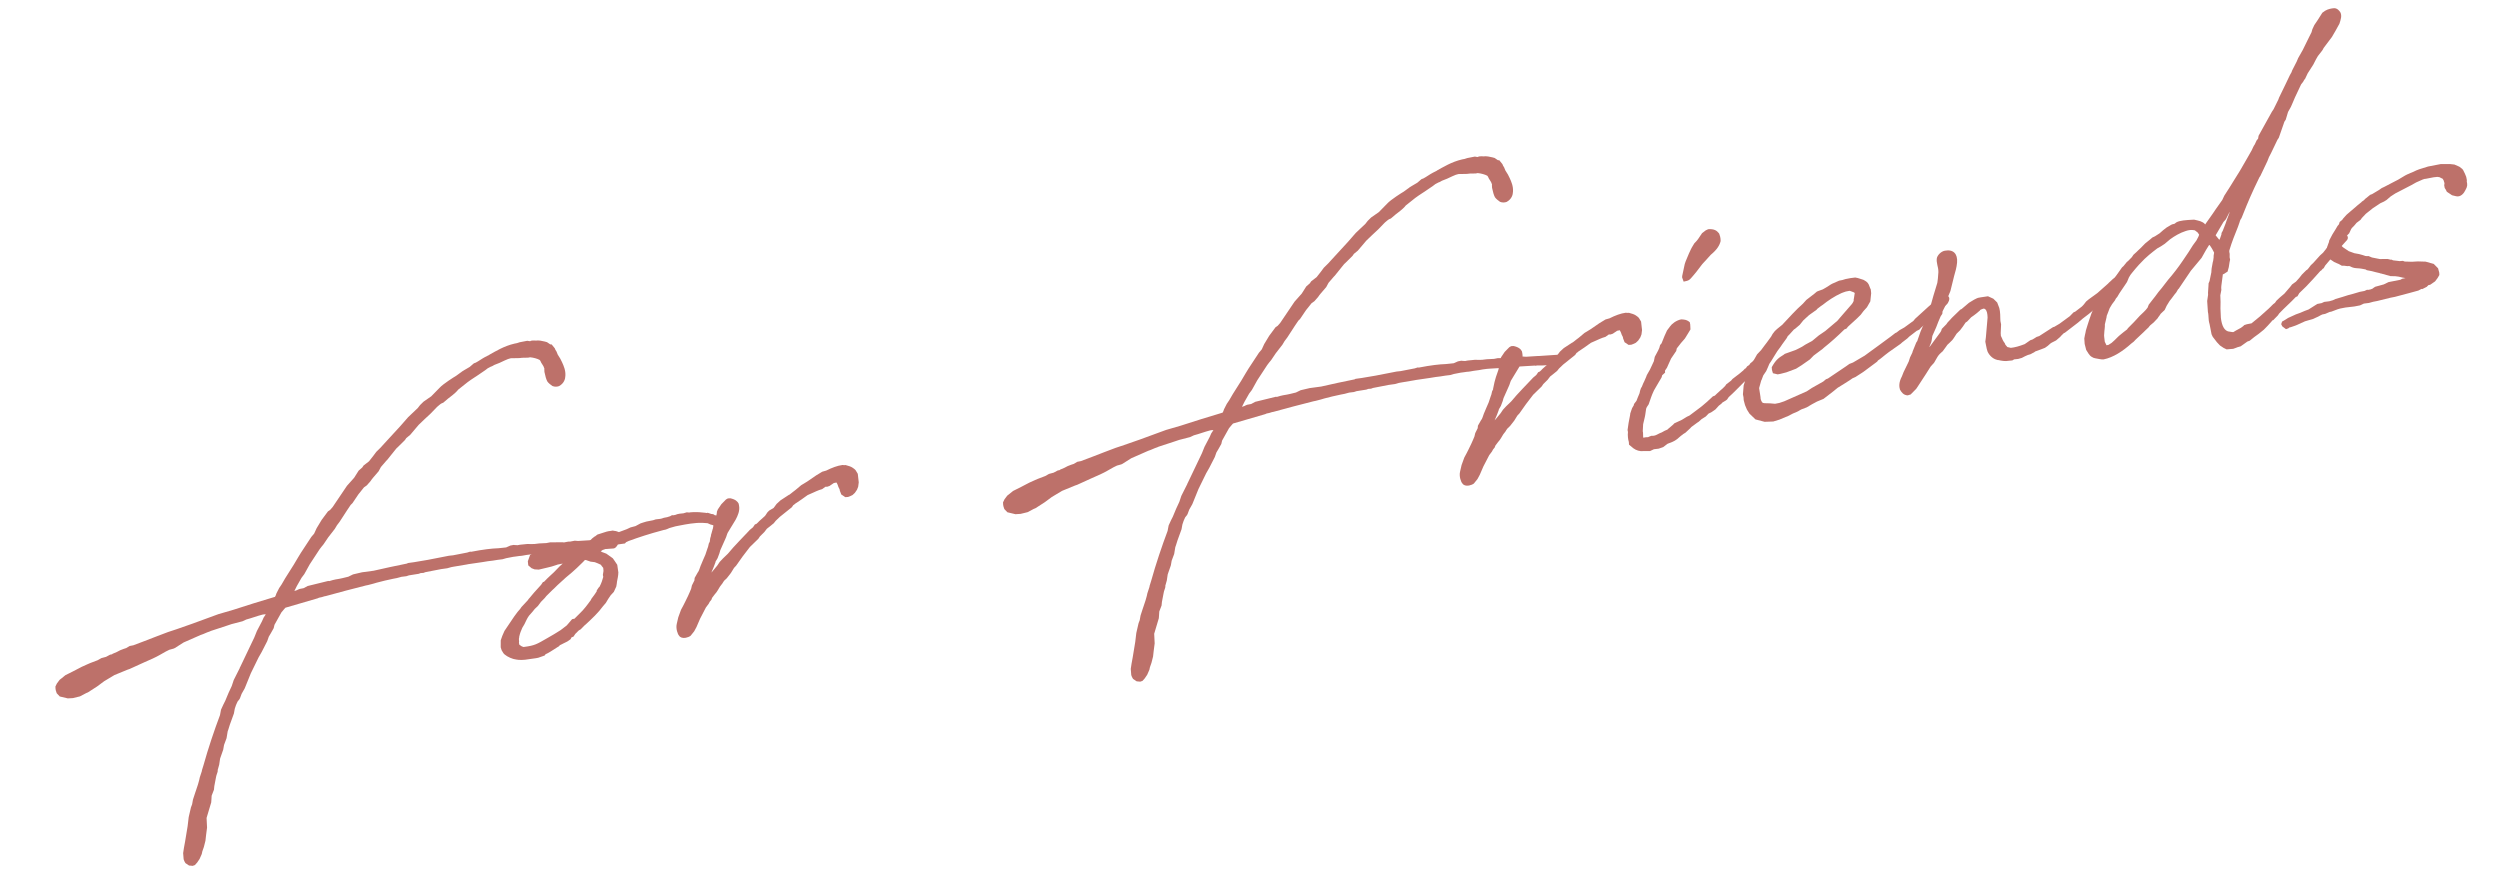 <svg width="152" height="54" viewBox="0 0 152 54" fill="none" xmlns="http://www.w3.org/2000/svg">
<path d="M149.946 10.753L149.986 10.957C149.974 11.001 149.982 11.042 149.985 11.063C150.013 11.205 150.037 11.328 149.893 11.567C149.819 11.73 149.618 12.002 149.329 11.931L149.085 11.872L148.768 11.659L148.7 11.524L148.639 11.43L148.608 11.267L148.625 11.137L148.569 10.957L148.508 10.863L148.439 10.834L148.321 10.773L148.191 10.755C148.109 10.771 148.044 10.763 147.963 10.779L147.494 10.87C147.388 10.869 147.31 10.906 146.902 11.091L146.616 11.252L145.636 11.76L145.354 11.942L145.1 12.16L144.949 12.253L144.716 12.362L144.36 12.6L144.266 12.661L143.845 12.997L143.599 13.256L143.533 13.354L143.276 13.552L143.173 13.677L143.103 13.754L142.997 13.86L142.948 13.933L142.828 14.189L142.668 14.347L142.603 14.444L142.406 14.63C142.361 14.724 142.32 14.838 142.331 14.899L142.388 14.973L142.465 15.042L142.806 15.272L142.92 15.313L143.148 15.396C143.233 15.401 143.347 15.442 143.432 15.447L143.656 15.509L143.815 15.563C143.859 15.575 143.965 15.576 144.006 15.568L144.213 15.655L144.698 15.751C144.759 15.739 144.869 15.76 144.93 15.748L145.162 15.745L145.361 15.791L145.402 15.783L145.495 15.828L145.907 15.876C145.968 15.864 146.033 15.872 146.094 15.86L146.208 15.902C146.355 15.894 146.53 15.924 146.697 15.912C146.778 15.896 146.929 15.909 147.01 15.894L147.479 15.908L147.971 16.046L148.234 16.312L148.306 16.573L148.313 16.719L148.202 16.91L148.051 17.109L147.752 17.315L147.65 17.335L147.544 17.44L147.274 17.577L147.229 17.565L147.037 17.666L146.515 17.809L145.61 18.049L145.345 18.101L144.537 18.3L144.292 18.347L144.031 18.419L143.722 18.458L143.489 18.567L143.142 18.634L142.604 18.697L142.278 18.76L142.078 18.82L142.099 18.816L141.743 18.949L141.641 18.968L141.368 19.085L141.205 19.117C141.086 19.161 140.976 19.246 140.858 19.29L140.605 19.403L140.364 19.471L140.144 19.535L139.658 19.756L139.56 19.796L139.282 19.892L139.201 19.908L139.127 19.965L138.988 20.013L138.765 19.845L138.697 19.71L138.75 19.552L138.922 19.455L139.11 19.334L139.596 19.112L139.853 19.02L140.127 18.903L140.363 18.815L140.891 18.48L141.156 18.428L141.311 18.356L141.621 18.317L141.841 18.253L141.996 18.18L142.416 18.056L142.755 17.948L143.057 17.868L143.477 17.744L143.762 17.689L143.918 17.616L143.983 17.625L144.125 17.597C144.187 17.585 144.183 17.565 144.244 17.553C144.26 17.528 144.375 17.464 144.411 17.436L144.934 17.292L145.224 17.151L145.937 17.012L146.052 16.948L146.255 16.908L146.08 16.878L145.836 16.82L145.641 16.795C145.58 16.806 145.49 16.782 145.45 16.79L145.344 16.789L144.762 16.627C144.721 16.635 144.693 16.598 144.673 16.602L144.473 16.556L144.14 16.473L143.92 16.431C143.855 16.422 143.867 16.378 143.782 16.373C143.651 16.356 143.603 16.323 143.261 16.305C143.11 16.292 143.021 16.267 142.878 16.189L142.834 16.177C142.793 16.184 142.728 16.176 142.707 16.18L142.512 16.154C142.471 16.162 142.406 16.154 142.386 16.158L142.219 16.063L142.126 16.018L142.15 16.034L141.919 15.931L141.602 15.718L141.493 15.485L141.47 15.363L141.458 15.196C141.459 15.09 141.5 14.976 141.57 14.793L141.599 14.724C141.595 14.704 141.624 14.634 141.62 14.614L141.805 14.261L141.999 13.948L142.126 13.733L142.196 13.656C142.212 13.632 142.253 13.518 142.249 13.497L142.413 13.36L142.462 13.287L142.671 13.056L142.925 12.837L143.216 12.59L143.306 12.509L143.58 12.287L143.596 12.262L143.727 12.173L143.797 12.096L144.108 11.845L144.226 11.801L144.643 11.551L144.81 11.434L144.966 11.361L145.484 11.091L145.811 10.922L146.228 10.672L146.363 10.603L146.461 10.563C146.461 10.563 146.481 10.559 146.538 10.527L146.734 10.446C146.849 10.382 146.967 10.338 147.085 10.293L147.624 10.125L148.399 9.975L148.822 9.977L148.949 9.973L149.23 10.004L149.53 10.136L149.705 10.271L149.761 10.345L149.866 10.557L149.946 10.753Z" fill="#BD716A"/>
<path d="M138.083 19.576L137.874 19.807L137.645 20.042L137.334 20.293L137.056 20.495L136.781 20.717L136.643 20.765L136.234 21.056L136.013 21.12C135.993 21.124 135.977 21.149 135.916 21.16L135.777 21.209L135.589 21.224L135.381 21.243L135.195 21.153L134.975 21.005L134.789 20.808L134.534 20.477L134.462 20.322L134.343 19.71C134.287 19.531 134.287 19.425 134.276 19.258C134.268 19.217 134.277 19.152 134.261 19.07L134.241 18.968L134.196 18.3L134.251 17.93C134.247 17.909 134.255 17.844 134.247 17.803L134.279 17.311C134.271 17.27 134.287 17.245 134.283 17.225L134.341 17.087L134.45 16.558L134.454 16.473L134.467 16.322L134.539 15.927C134.539 15.927 134.567 15.858 134.563 15.838L134.589 15.642C134.581 15.601 134.594 15.557 134.59 15.536L134.619 15.361L134.518 15.169L134.486 15.112L134.365 14.924L134.316 14.891L134.123 15.204L133.856 15.679L133.478 16.133L133.204 16.462L132.465 17.557L132.428 17.586L132.317 17.777L132.214 17.902L132.03 18.15L131.911 18.3L131.734 18.588L131.614 18.844L131.365 19.083C131.319 19.176 131.213 19.282 131.184 19.351L130.938 19.61L130.738 19.776C130.701 19.805 130.635 19.902 130.635 19.902L130.439 20.088L130.332 20.194L129.849 20.647L129.726 20.777L129.579 20.89C129.076 21.348 128.475 21.739 127.904 21.85C127.781 21.874 127.513 21.799 127.383 21.782C127.318 21.774 127.249 21.745 127.176 21.696C127.127 21.663 127.062 21.654 126.84 21.274L126.748 20.911L126.725 20.577L126.767 20.358C126.776 20.292 126.817 20.179 126.822 20.093L126.925 19.756L127.058 19.349L127.099 19.235L127.153 19.076L127.297 18.731L127.405 18.52L127.561 18.236L127.557 18.215L127.692 18.041L128.378 17.104L128.603 16.848L129.018 16.26L129.108 16.179L129.313 15.927L129.386 15.871L129.616 15.636L129.714 15.49L129.894 15.328L130.001 15.222L130.144 15.089L130.427 14.801L130.738 14.55L130.864 14.441L131.02 14.368L131.302 14.187L131.519 13.996L131.739 13.826L131.797 13.794L132.005 13.669C132.062 13.637 132.103 13.629 132.185 13.613C132.205 13.609 132.225 13.605 132.315 13.524C132.524 13.399 132.943 13.381 133.257 13.362C133.298 13.354 133.363 13.363 133.404 13.355L133.603 13.401L133.782 13.451C133.851 13.479 133.989 13.537 134.046 13.611L134.074 13.648L134.14 13.55L134.538 12.986L134.719 12.718L135.117 12.154L135.237 11.898L135.577 11.367L135.771 11.054L136.19 10.38L136.617 9.641L136.901 9.142C136.963 9.024 137.017 8.865 137.086 8.788L137.206 8.532L137.292 8.431L137.321 8.256L137.807 7.379L138.136 6.786L138.234 6.64L138.523 6.055L138.564 5.941L138.881 5.287L138.972 5.1L139.227 4.564L139.322 4.397L139.363 4.283L139.639 3.743L139.726 3.536L140.009 3.036L140.388 2.265L140.541 1.96L140.591 1.781L140.71 1.525L140.907 1.233L141.199 0.774C141.436 0.58 141.599 0.548 141.783 0.512C141.966 0.477 142.117 0.49 142.295 0.751C142.399 0.964 142.317 1.191 142.238 1.44L142.003 1.866L141.781 2.248L141.277 2.917C141.264 2.962 141.199 3.059 141.182 3.083L140.928 3.408L140.817 3.599L140.648 3.928L140.307 4.46L140.142 4.809L140.106 4.837L140.027 4.979L139.908 5.13L139.534 5.922C139.48 6.08 139.327 6.385 139.286 6.499L139.113 6.807L138.972 7.279L138.89 7.401L138.836 7.559L138.551 8.377L138.469 8.498L138.077 9.315L137.954 9.551L137.855 9.803L137.434 10.688L137.369 10.786L137.068 11.415C136.709 12.183 136.441 12.87 136.284 13.26C136.268 13.285 136.198 13.362 136.165 13.516L136.069 13.789C135.871 14.293 135.71 14.663 135.544 15.224C135.548 15.244 135.536 15.289 135.54 15.309L135.564 15.432L135.562 15.643L135.59 15.786L135.557 15.941L135.51 16.246L135.436 16.514L135.19 16.668L135.15 16.676L135.09 17.132L135.056 17.392C135.044 17.437 135.051 17.584 135.059 17.624L134.996 17.954L135.01 18.353L135.004 18.756L135.029 19.323C135.092 19.861 135.261 20.082 135.465 20.148L135.64 20.177C135.705 20.186 135.75 20.198 135.79 20.19L135.942 20.098L136.248 19.932C136.322 19.876 136.416 19.815 136.449 19.766L136.608 19.714L136.893 19.659C137.188 19.432 137.605 19.076 137.945 18.756L138.211 18.493L138.321 18.408L138.404 18.286L138.6 18.1L138.727 17.991L138.891 17.853C139.026 17.678 139.239 17.468 139.354 17.297L139.595 17.123L139.821 16.868L139.956 16.694L140.222 16.43L140.279 16.398L140.349 16.321L140.501 16.122L140.644 15.989L141.062 15.527L141.242 15.365L141.701 14.789L141.951 14.55L142.087 14.375C142.218 14.181 142.414 14.1 142.556 14.178C142.678 14.26 142.884 14.453 142.631 14.671L142.561 14.748C142.442 14.899 142.262 15.061 142.163 15.207L141.372 16.143L141.278 16.31L141.221 16.342L141.134 16.443L141.077 16.476C140.782 16.808 140.487 17.14 140.204 17.428L139.901 17.72L139.795 17.825L139.684 18.016L139.586 18.056C139.271 18.393 138.89 18.721 138.575 19.057L138.492 19.179L138.21 19.466L138.169 19.474L138.083 19.576ZM128.645 18.152L128.583 18.27L128.415 18.493L128.271 18.732L128.13 19.098C128.114 19.122 128.073 19.236 128.081 19.277L127.976 19.721C127.988 19.887 127.942 20.087 127.937 20.278C127.924 20.323 127.928 20.449 127.936 20.49L127.971 20.779L128.075 20.992L128.198 20.968L128.292 20.907L128.386 20.847L128.566 20.685L128.779 20.474L128.869 20.393L129.106 20.199L129.327 20.029L129.376 19.956C129.643 19.693 129.872 19.458 130.097 19.202L130.347 18.963L130.47 18.834L130.572 18.708L130.643 18.525L130.913 18.176L131.032 18.026L131.233 17.754L131.422 17.527L131.828 17.004C132.156 16.623 132.443 16.25 132.706 15.86L133.067 15.325L133.326 14.915L133.544 14.618L133.667 14.383L133.708 14.269L133.62 14.138L133.445 14.003L133.315 13.986C133.185 13.969 133.022 14 132.883 14.049C132.544 14.157 132.221 14.346 131.943 14.549L131.616 14.824L131.391 14.973L131.162 15.102L130.905 15.301C130.594 15.551 130.262 15.806 129.631 16.585C129.578 16.637 129.479 16.784 129.434 16.877C129.388 16.971 129.351 17.105 129.302 17.178L128.858 17.835L128.731 18.05L128.645 18.152ZM135.187 13.495L134.71 14.307L134.933 14.581L134.966 14.532C134.978 14.488 135.032 14.329 135.061 14.26C135.073 14.215 135.069 14.195 135.065 14.174L135.144 14.032L135.313 13.597L135.367 13.439L135.561 12.914L135.557 12.894C135.499 13.032 135.384 13.203 135.326 13.341L135.187 13.495Z" fill="#BD716A"/>
<path d="M116.507 20.828L116.573 20.731C116.573 20.731 116.589 20.707 116.585 20.686L116.681 20.414L116.776 20.142L116.937 19.772L117.255 18.906L117.325 18.723L117.37 18.63L117.545 18.003L117.79 17.194C117.811 17.084 117.841 16.803 117.854 16.547C117.859 16.355 117.811 16.216 117.791 16.114C117.76 15.951 117.74 15.85 117.757 15.719C117.782 15.524 118.012 15.289 118.236 15.245C118.766 15.142 119.033 15.429 118.99 15.966C118.964 16.267 118.885 16.515 118.81 16.784L118.585 17.695L118.441 18.041L118.382 18.285L118.32 18.508L118.106 18.931L118.093 19.081L117.994 19.228C117.904 19.414 117.792 19.711 117.722 19.894L117.487 20.426C117.466 20.536 117.445 20.752 117.416 20.821L117.3 21.098L117.337 21.069L117.554 20.773L117.989 20.181L118.035 20.087L118.06 19.998L118.342 19.71L118.408 19.613L118.67 19.329L118.723 19.276L119.186 18.827L119.264 18.79L119.554 18.544C119.611 18.511 119.661 18.438 119.718 18.406C119.869 18.313 120.188 18.103 120.335 18.096L120.416 18.08L120.869 18.013L121.194 18.161L121.429 18.391L121.557 18.726L121.593 18.909L121.612 19.117L121.619 19.369L121.626 19.516L121.666 19.72L121.643 20.253C121.655 20.314 121.642 20.359 121.654 20.42L121.726 20.576L121.767 20.674C121.799 20.731 121.863 20.845 121.888 20.862L121.928 20.96L122.037 21.087C122.062 21.103 122.041 21.107 122.062 21.103L122.261 21.149C122.51 21.122 122.771 21.05 123.105 20.921L123.441 20.687L123.579 20.639C123.657 20.602 123.767 20.517 123.825 20.485L123.984 20.433L124.266 20.251L124.83 19.888L124.891 19.876L125.214 19.686L125.844 19.225L126.073 18.99L126.171 18.95L126.576 18.639L126.699 18.509L126.834 18.334L126.998 18.197L127.517 17.821L128.131 17.278L128.238 17.173L128.471 16.958L128.565 16.898L128.794 16.663L129.019 16.619L129.161 16.697L129.242 16.787L129.245 17.02L129.068 17.202L128.749 17.518C128.54 17.749 128.36 17.911 128.176 18.052L127.914 18.336L127.726 18.457L127.459 18.721L127.238 18.891C127.095 19.024 126.891 19.17 126.633 19.368L126.343 19.615L125.533 20.238L125.492 20.246C125.422 20.323 125.312 20.408 125.263 20.481L125.009 20.699L124.739 20.836C124.662 20.873 124.576 20.974 124.502 21.03L124.334 21.148L124.118 21.232L123.881 21.32L123.742 21.369L123.669 21.425L123.591 21.462L123.534 21.494C123.497 21.522 123.42 21.558 123.297 21.582L123.122 21.659L122.93 21.759L122.709 21.823L122.461 21.85L122.346 21.915L122.139 21.934C121.914 21.978 121.695 21.936 121.495 21.89L121.475 21.894L121.385 21.869C121.162 21.807 120.955 21.614 120.846 21.381C120.806 21.284 120.782 21.161 120.755 21.018L120.707 20.774L120.741 20.513L120.78 20.061L120.845 19.308C120.837 19.267 120.842 19.182 120.834 19.141C120.815 18.933 120.742 18.778 120.612 18.761C120.551 18.773 120.453 18.813 120.396 18.845C120.396 18.845 120.383 18.89 120.326 18.922L120.199 19.032L120.015 19.173L119.847 19.291L119.602 19.55L119.508 19.61L119.343 19.854L119.175 20.077L118.962 20.288C118.897 20.385 118.769 20.6 118.699 20.677L118.54 20.835L118.396 20.969L118.347 21.042L118.113 21.363L118.076 21.391L117.933 21.524L117.847 21.626L117.798 21.699L117.592 22.056L117.383 22.287L117.092 22.746L116.603 23.497L116.504 23.643L116.168 23.983L115.989 24.039C115.732 24.026 115.615 23.858 115.518 23.687C115.466 23.527 115.435 23.258 115.637 22.881L115.736 22.629L116.053 21.975L116.132 21.727L116.268 21.446L116.293 21.357L116.507 20.828Z" fill="#BD716A"/>
<path d="M107.206 22.827L107.095 23.123C107.074 23.128 107.074 23.128 107.078 23.148L106.954 23.595C106.981 23.738 107.017 24.027 107.04 24.15C107.032 24.215 107.06 24.358 107.145 24.468C107.197 24.521 107.303 24.522 107.621 24.523L107.922 24.55L108.187 24.498L108.485 24.398L109.849 23.794L110.168 23.584L110.854 23.197L111.018 23.059L111.136 23.015L112.24 22.271L112.444 22.126L112.661 22.042L113.306 21.662L113.363 21.63C113.699 21.395 113.973 21.173 114.234 20.995L114.975 20.449L115.232 20.251L115.31 20.215L115.494 20.073L115.78 19.912L116.336 19.508L116.439 19.382L117.266 18.629L117.63 18.325C117.753 18.195 117.773 18.192 117.847 18.135C117.916 18.058 117.973 18.026 118.112 17.977C118.235 17.954 118.398 17.922 118.487 18.053C118.571 18.163 118.472 18.415 118.345 18.525L118.198 18.638L118.092 18.743L117.715 19.091L117.486 19.326L117.449 19.355L117.068 19.683L116.925 19.816L116.798 19.926L116.712 20.027L116.598 20.091L116.557 20.099L116.078 20.468C116.042 20.496 115.972 20.573 115.972 20.573L115.788 20.714C115.751 20.743 115.62 20.832 115.551 20.909L114.843 21.406L114.622 21.576C114.475 21.689 114.332 21.823 114.181 21.916L114.131 21.988L113.281 22.619L112.811 22.922L112.635 22.999L112.467 23.116C112.243 23.265 111.977 23.423 111.732 23.576C111.638 23.637 111.552 23.738 111.458 23.799L110.869 24.252L110.477 24.413L110.17 24.578L109.848 24.768L109.513 24.896L109.398 24.961C109.325 25.017 109.186 25.066 109.01 25.142L108.684 25.311L108.565 25.355L108.194 25.512L107.814 25.628L107.289 25.646L106.732 25.5L106.367 25.148L106.213 24.903L106.097 24.629L106.017 24.328L106.006 24.16L105.97 23.977L106.014 23.439L106.105 23.147C106.122 23.016 106.171 22.943 106.188 22.813L106.341 22.403L106.547 22.045L106.83 21.546L107.076 21.286L107.277 21.015L107.429 20.816L107.663 20.495L107.696 20.447C107.708 20.402 107.761 20.349 107.774 20.305L107.909 20.13L108.053 19.996L108.327 19.774L108.364 19.745L108.433 19.669C108.802 19.279 109.183 18.846 109.617 18.465L109.826 18.234L110.304 17.866L110.468 17.728L110.566 17.688L110.823 17.596C111.13 17.431 111.256 17.321 111.391 17.253L111.82 17.064L112.024 17.024C112.085 17.012 112.142 16.98 112.203 16.968L112.509 16.909C112.591 16.893 112.717 16.889 112.799 16.873C112.929 16.89 112.998 16.919 113.043 16.932L113.291 17.011C113.433 17.089 113.551 17.15 113.623 17.306L113.707 17.522L113.744 17.599L113.767 17.828L113.745 18.044L113.715 18.324L113.51 18.682L113.301 18.913L113.133 19.136L112.92 19.347L112.363 19.857L112.26 19.983L112.142 20.027C111.716 20.448 111.319 20.8 110.898 21.136L110.808 21.217L110.272 21.617L110.043 21.852L109.54 22.204L109.2 22.418L108.609 22.639L108.266 22.727L108.082 22.762L107.794 22.692L107.734 22.492L107.722 22.325C107.973 21.874 108.141 21.756 108.443 21.571C108.464 21.567 108.496 21.518 108.517 21.514C108.717 21.454 108.97 21.341 109.17 21.281L109.382 21.177L109.574 21.076L109.762 20.955L110.183 20.725L110.584 20.393L110.976 20.126C111.161 19.985 111.41 19.746 111.594 19.604L111.721 19.495L111.893 19.292L112.602 18.477C112.619 18.453 112.685 18.355 112.697 18.311C112.71 18.266 112.71 18.266 112.702 18.225L112.723 18.115L112.769 17.81C112.745 17.794 112.724 17.798 112.72 17.777L112.537 17.707C112.493 17.695 112.468 17.678 112.448 17.682L112.224 17.726L112.085 17.774L111.967 17.818C111.538 18.007 111.109 18.302 110.834 18.525L110.704 18.614L110.483 18.784L110.45 18.832L110.041 19.123L109.967 19.18L109.644 19.476L109.423 19.751L109.132 19.998L109.075 20.03L108.796 20.338C108.763 20.387 108.723 20.395 108.69 20.444C108.677 20.489 108.628 20.562 108.612 20.586L108.361 20.931L108.246 21.101L108.062 21.349L107.852 21.686L107.692 21.95L107.577 22.12C107.544 22.169 107.523 22.279 107.49 22.327L107.387 22.559L107.206 22.827Z" fill="#BD716A"/>
<path d="M104.655 24.55L104.507 24.663L104.298 24.894L104.037 25.072L103.882 25.145L103.759 25.274L103.705 25.327C103.628 25.363 103.538 25.444 103.46 25.48L103.28 25.642L103.186 25.703L102.834 25.962L102.765 26.039L102.478 26.306L102.327 26.399C102.311 26.423 102.237 26.48 102.217 26.484L101.963 26.702L101.832 26.791L101.697 26.86L101.383 26.984L101.125 27.183L100.848 27.279L100.558 27.314L100.326 27.423L99.755 27.428C99.54 27.406 99.353 27.316 99.17 27.139L99.045 27.037L99.033 26.87C98.985 26.731 98.954 26.462 98.98 26.267L98.956 26.144L99.019 25.709L99.103 25.269C99.099 25.249 99.128 25.18 99.12 25.139L99.228 24.822L99.339 24.631C99.335 24.611 99.347 24.566 99.347 24.566L99.499 24.367L99.569 24.184C99.594 24.095 99.66 23.997 99.685 23.908L99.718 23.753L99.772 23.595L99.821 23.522C99.867 23.428 99.904 23.294 99.953 23.221L100.085 22.92L100.126 22.806L100.316 22.474L100.555 21.962L100.609 21.697L100.811 21.319L100.885 21.157L100.935 20.978L101.021 20.877L101.207 20.417L101.355 20.092L101.54 19.845C101.638 19.699 101.912 19.476 102.218 19.417C102.369 19.43 102.536 19.418 102.739 19.591L102.766 19.733L102.781 20.027L102.637 20.266L102.444 20.579L102.202 20.858L101.948 21.183L101.914 21.338L101.602 21.8L101.454 22.125L101.351 22.357L101.236 22.527C101.227 22.593 101.235 22.633 101.239 22.654L101.059 22.816C101.063 22.836 101.034 22.905 101.022 22.95L100.783 23.356L100.561 23.738L100.458 23.969L100.388 24.152L100.239 24.583L100.157 24.705C100.091 24.802 100.095 24.823 100.083 24.867L100.028 25.238L100.007 25.348L99.903 25.791L99.88 26.219L99.896 26.3L99.903 26.553L99.915 26.614L100.057 26.586L100.204 26.579L100.281 26.543L100.4 26.498L100.526 26.495L100.628 26.475C100.767 26.427 100.877 26.342 101.036 26.29L101.208 26.193L101.384 26.117C101.4 26.092 101.437 26.064 101.437 26.064L101.727 25.817L101.797 25.74L102.262 25.523L102.565 25.337L102.72 25.265L103.329 24.808L103.477 24.694L103.767 24.447L104.001 24.233L104.144 24.099L104.262 24.055L104.369 23.95L104.602 23.735L104.729 23.626L104.889 23.468L104.954 23.37L105.249 23.144L105.335 23.042L105.777 22.703L105.94 22.565L105.977 22.537L106.1 22.407L106.141 22.399L106.223 22.277L106.354 22.189L106.419 22.091L106.62 21.925L106.747 21.816L106.82 21.759L106.931 21.674C107.058 21.565 107.16 21.439 107.324 21.302L107.426 21.176L107.655 21.153L107.845 21.264L107.902 21.443L107.725 21.732L107.61 21.796L107.508 21.922L107.213 22.148L106.657 22.659L106.497 22.817L106.276 23.092L106.141 23.161L106.047 23.221C105.727 23.537 105.412 23.874 105.105 24.145L105.006 24.291L104.933 24.348L104.724 24.473L104.655 24.55ZM104.499 14.171L104.527 14.207C104.571 14.326 104.616 14.444 104.614 14.656C104.556 14.9 104.416 15.16 104.015 15.492L103.806 15.723L103.737 15.8C103.651 15.901 103.507 16.035 103.442 16.132L103.138 16.53L102.863 16.858L102.74 16.988C102.65 17.069 102.508 17.096 102.365 17.124L102.273 16.867L102.277 16.782L102.432 16.053L102.486 15.895L102.688 15.411L102.807 15.155L102.869 15.037L103.013 14.798L103.136 14.668L103.238 14.543L103.485 14.177L103.706 14.007L103.861 13.935C104.215 13.908 104.386 14.023 104.499 14.171Z" fill="#BD716A"/>
<path d="M91.019 25.212L90.874 25.557L90.944 25.48L91.235 25.127L91.383 24.908L91.575 24.701L91.878 24.41L92.206 24.029L92.591 23.615L93.136 23.044L93.206 22.967L93.406 22.801L93.521 22.631L93.619 22.59C93.672 22.538 93.746 22.481 93.779 22.432L94.139 22.108L94.287 21.889L94.393 21.784L94.659 21.627L94.844 21.379L95.077 21.165L95.584 20.833L95.604 20.829C95.604 20.829 95.772 20.712 95.825 20.659C95.899 20.603 96.03 20.514 96.337 20.243L96.696 20.025L97.256 19.641L97.465 19.515L97.616 19.423L97.857 19.355C98.204 19.181 98.538 19.053 98.848 19.014C98.913 19.022 98.978 19.031 99.04 19.019C99.219 19.069 99.353 19.106 99.45 19.172C99.499 19.205 99.621 19.287 99.653 19.344L99.778 19.552L99.836 20.07L99.802 20.331L99.732 20.514L99.601 20.708L99.457 20.842L99.302 20.915L99.184 20.959L99.017 20.97L98.773 20.806L98.729 20.687L98.689 20.589L98.669 20.487L98.601 20.353L98.552 20.214L98.484 20.079L98.321 20.111L98.059 20.289L97.921 20.337L97.815 20.336L97.61 20.482L97.431 20.538C97.194 20.626 96.945 20.759 96.728 20.843C96.487 21.017 96.209 21.22 95.964 21.373C95.947 21.397 95.874 21.454 95.853 21.458L95.771 21.58L95.039 22.166L94.789 22.405L94.67 22.555L94.323 22.834L94.249 22.891L94.097 23.09L93.831 23.353L93.732 23.499L93.216 24.002L92.778 24.574L92.379 25.138L92.257 25.267L92.063 25.58L91.809 25.904L91.666 26.038C91.633 26.087 91.563 26.164 91.551 26.209L91.399 26.407L91.255 26.647L91.173 26.768L91.087 26.87L90.919 27.093L90.877 27.207L90.775 27.333L90.713 27.45L90.545 27.674L90.191 28.356L89.972 28.864L89.832 29.124L89.611 29.399C89.537 29.456 89.419 29.5 89.317 29.52C89.133 29.556 88.975 29.502 88.91 29.388C88.833 29.318 88.701 28.963 88.772 28.674L88.864 28.275L89.029 27.82L89.169 27.56L89.276 27.349L89.457 26.975L89.56 26.744L89.647 26.536L89.693 26.337L89.845 26.032L89.858 25.882L90.047 25.549L90.097 25.476C90.158 25.358 90.204 25.158 90.266 25.041L90.353 24.833L90.513 24.464L90.633 24.102L90.675 23.988L90.721 23.788L90.782 23.671L90.778 23.65L90.866 23.231L90.954 22.918L91.103 22.487L91.207 21.938L91.212 21.852L91.27 21.714L91.483 21.398L91.766 21.11L91.88 21.045L92.027 21.038C92.336 21.105 92.466 21.228 92.534 21.363L92.558 21.485C92.617 21.791 92.486 22.091 92.346 22.351L92.009 22.904L91.865 23.143L91.836 23.212L91.782 23.371C91.798 23.346 91.695 23.578 91.621 23.741L91.415 24.204L91.365 24.383L91.254 24.679L91.126 24.895L91.13 24.915L91.019 25.212Z" fill="#BD716A"/>
<path d="M66.412 27.773L67.18 27.476C67.69 27.271 68.008 27.167 68.347 27.058L69.298 26.726L70.897 26.14L71.779 25.884C72.595 25.619 73.472 25.343 74.312 25.095L74.333 25.091C74.366 25.042 74.395 24.973 74.42 24.884L74.588 24.555L74.736 24.335L74.958 23.954L75.476 23.134L75.731 22.703L75.907 22.415L76.544 21.445L76.716 21.242L76.865 20.917L77.169 20.414L77.554 19.895L77.685 19.806L77.841 19.627L78.712 18.337L79.146 17.85L79.421 17.416L79.638 17.226L79.72 17.104L80.052 16.849L80.306 16.525L80.49 16.277L80.597 16.172L80.757 16.014L80.896 15.86L81.961 14.701L82.428 14.165L83.018 13.607L83.153 13.432L83.366 13.222L83.832 12.898L84.344 12.376C84.553 12.144 85.232 11.716 85.346 11.652L85.624 11.45C85.624 11.45 85.682 11.417 85.698 11.393L85.849 11.3L86.172 11.11L86.426 10.892L86.544 10.848C86.736 10.747 86.92 10.605 87.112 10.505L87.382 10.367L87.361 10.371C87.725 10.174 88.252 9.839 88.901 9.691L89.043 9.664C89.105 9.652 89.162 9.62 89.203 9.612L89.671 9.52C89.936 9.575 89.863 9.526 89.883 9.522C89.924 9.514 90.026 9.494 90.091 9.502C90.136 9.515 90.282 9.507 90.323 9.5L90.474 9.513L90.738 9.567L90.873 9.604L91.067 9.736C91.112 9.748 91.132 9.744 91.153 9.74L91.347 9.978L91.387 10.075L91.448 10.17L91.528 10.366L91.682 10.611L91.787 10.823C91.895 11.056 92.012 11.329 91.99 11.651C91.985 11.842 91.91 12.111 91.603 12.276C91.485 12.32 91.338 12.328 91.2 12.27C91.103 12.204 90.953 12.085 90.892 11.991C90.828 11.877 90.764 11.657 90.716 11.412C90.712 11.392 90.717 11.306 90.709 11.265C90.721 11.221 90.713 11.18 90.685 11.143C90.673 11.082 90.617 11.008 90.584 10.951L90.524 10.857C90.483 10.759 90.451 10.702 90.427 10.685C90.285 10.607 90.061 10.545 89.845 10.523L89.723 10.547L89.364 10.553C89.263 10.573 89.136 10.577 89.03 10.576C88.904 10.579 88.672 10.582 88.672 10.582C88.59 10.598 88.431 10.65 88.296 10.719L87.986 10.864L87.672 10.988C87.614 11.021 87.52 11.081 87.459 11.093L87.267 11.194L87.12 11.307L86.597 11.663L86.503 11.723C86.09 11.994 86.053 12.022 85.468 12.496C85.419 12.569 85.279 12.723 84.854 13.038L84.564 13.285L84.466 13.325C84.388 13.361 84.281 13.467 84.208 13.523L84.155 13.576L83.802 13.941C83.553 14.18 83.299 14.398 83.07 14.633L82.553 15.242L82.316 15.436L82.234 15.557L81.754 16.032L81.771 16.007L81.701 16.084L81.599 16.21L81.156 16.761L81.103 16.814L80.775 17.195L80.635 17.455L80.307 17.836C80.254 17.889 80.155 18.035 80.139 18.059L79.913 18.315L79.746 18.432L79.405 18.858L79.044 19.393L78.937 19.499L78.724 19.815L78.268 20.518L78.1 20.741L77.972 20.956L77.566 21.479L77.287 21.893L77.184 22.019L77.201 21.994L77.049 22.193L76.445 23.115L76.116 23.707L75.948 23.931L75.664 24.43L75.512 24.735L75.671 24.683L75.728 24.65L75.826 24.61L76.071 24.563L76.32 24.43L77.572 24.123L77.637 24.131C77.956 24.027 78.123 24.016 78.245 23.992C78.347 23.972 78.449 23.952 78.792 23.865L79.082 23.724L79.628 23.596L80.329 23.502C80.937 23.363 81.748 23.184 82.36 23.065L82.417 23.033L82.788 22.982L83.628 22.84L84.912 22.59L85.161 22.563L86.017 22.397L86.197 22.34L86.262 22.349C86.996 22.206 87.513 22.148 87.913 22.134C87.974 22.122 88.08 22.123 88.141 22.111L88.39 22.084L88.643 21.971L88.847 21.931L88.912 21.94L89.083 21.949L89.225 21.921L89.682 21.875L89.873 21.88L90.106 21.877L90.395 21.842L90.835 21.82L91.059 21.776L91.862 21.768L91.886 21.785L92.09 21.745C92.151 21.733 92.192 21.725 92.277 21.73L92.563 21.674L92.713 21.687L92.819 21.688L94.91 21.557L95.157 21.741L95.156 21.953C95.041 22.124 94.98 22.136 94.919 22.147C94.503 22.186 94.104 22.2 93.79 22.219L93.452 22.221L93.411 22.229C93.37 22.237 93.33 22.245 93.305 22.228L91.737 22.322C91.655 22.337 91.549 22.337 91.488 22.349L91.093 22.383C90.571 22.421 90.567 22.401 90.155 22.46C90.053 22.48 89.809 22.527 89.601 22.546C89.519 22.562 89.295 22.606 89.189 22.605C89.067 22.629 88.859 22.648 88.818 22.656L88.39 22.739L88.17 22.803L87.88 22.838C87.595 22.894 87.51 22.889 87.428 22.905C87.346 22.921 87.281 22.913 86.955 22.976L86.091 23.102L85.969 23.125L85.169 23.26L85.047 23.283L84.806 23.351L84.436 23.402L83.477 23.588L83.359 23.633L83.192 23.644L83.073 23.688L82.478 23.783L82.319 23.835L82.03 23.87L81.748 23.946L81.524 23.989C81.177 24.057 80.835 24.145 80.513 24.228L80.313 24.288L79.99 24.372L79.868 24.396C79.061 24.595 78.237 24.819 77.433 25.038L77.331 25.058C77.253 25.095 77.111 25.122 77.009 25.142L76.931 25.178L74.969 25.75C74.952 25.774 74.899 25.827 74.899 25.827L74.727 26.03L74.303 26.789L74.257 26.989L74.085 27.297L73.957 27.512L73.862 27.785L73.525 28.443L73.335 28.776L72.866 29.735L72.494 30.653L72.305 30.986C72.26 31.08 72.226 31.234 72.177 31.307L72.058 31.457C71.996 31.575 71.926 31.758 71.889 31.892C71.884 31.978 71.843 32.092 71.838 32.177L71.59 32.86L71.499 33.153L71.458 33.267L71.39 33.682L71.237 34.092C71.233 34.178 71.192 34.292 71.187 34.377L70.997 34.922L70.942 35.292L70.842 35.65L70.862 35.646C70.845 35.776 70.767 35.919 70.75 36.049L70.645 36.598L70.624 36.814L70.484 37.18C70.487 37.306 70.457 37.481 70.457 37.587L70.175 38.531L70.204 39.117L70.145 39.573L70.106 39.919L70.01 40.297L69.915 40.57L69.882 40.724L69.75 41.025L69.602 41.244L69.463 41.398L69.324 41.446L69.259 41.438L69.108 41.425L68.889 41.277L68.825 41.163L68.78 41.044L68.75 40.669L68.796 40.364L68.868 39.969L69.023 39.029L69.087 38.488L69.225 37.89L69.295 37.707L69.346 37.422L69.478 37.016L69.532 36.857L69.652 36.495L69.727 36.227L69.76 36.072L69.893 35.666L69.889 35.645L69.98 35.352C70.279 34.279 70.656 33.169 70.991 32.278L71.053 31.949L71.202 31.624L71.309 31.413C71.363 31.254 71.457 31.087 71.511 30.929L71.705 30.51L71.825 30.149L72.191 29.421C72.187 29.401 72.204 29.377 72.22 29.352L73.077 27.557L73.234 27.166L73.543 26.578L73.646 26.346L73.777 26.151C73.712 26.142 73.631 26.158 73.569 26.17C73.227 26.258 72.912 26.383 72.59 26.466L72.358 26.575L71.693 26.747L71.395 26.847L70.44 27.16L70.362 27.196C70.162 27.256 70.011 27.349 69.811 27.409L68.778 27.863L68.251 28.198L68.173 28.235L67.912 28.307L67.7 28.411L67.3 28.637C67.148 28.73 66.683 28.948 66.389 29.068L65.495 29.475L65.356 29.523L64.572 29.845L63.947 30.22L63.522 30.535L62.958 30.899L62.859 30.939L62.475 31.141L62.051 31.244L61.738 31.263L61.249 31.146L61.063 30.95L61.011 30.791L60.991 30.689L60.984 30.542L61.075 30.355L61.243 30.132L61.353 30.047L61.59 29.853L62.072 29.611L62.591 29.341L62.922 29.192L63.097 29.116L63.55 28.943L63.779 28.814L64.061 28.738L64.31 28.605L64.432 28.581L64.449 28.557L64.722 28.44L64.914 28.339L65.131 28.255L65.29 28.203L65.498 28.078L65.722 28.034L66.412 27.773Z" fill="#BD716A"/>
<path d="M43.394 34.469L43.25 34.814L43.319 34.737L43.611 34.385L43.758 34.165L43.951 33.959L44.254 33.667L44.582 33.286L44.967 32.873L45.512 32.301L45.581 32.224L45.782 32.058L45.897 31.888L45.995 31.848C46.048 31.795 46.122 31.738 46.155 31.69L46.515 31.366L46.663 31.146L46.769 31.041L47.035 30.884L47.219 30.636L47.453 30.422L47.96 30.09L47.98 30.087C47.98 30.087 48.148 29.969 48.201 29.917C48.275 29.86 48.405 29.771 48.712 29.5L49.072 29.282L49.632 28.898L49.84 28.773L49.992 28.68L50.232 28.612C50.58 28.439 50.914 28.31 51.224 28.271C51.289 28.28 51.354 28.288 51.415 28.276C51.594 28.326 51.728 28.363 51.826 28.429C51.875 28.462 51.996 28.544 52.029 28.601L52.154 28.81L52.212 29.327L52.178 29.588L52.108 29.771L51.977 29.965L51.833 30.099L51.678 30.172L51.56 30.216L51.393 30.227L51.149 30.063L51.105 29.945L51.065 29.846L51.045 29.745L50.976 29.61L50.928 29.471L50.86 29.336L50.697 29.368L50.435 29.546L50.296 29.594L50.19 29.593L49.986 29.739L49.806 29.795C49.57 29.883 49.32 30.016 49.104 30.101C48.863 30.274 48.585 30.477 48.34 30.63C48.323 30.654 48.249 30.711 48.229 30.715L48.147 30.837L47.415 31.424L47.165 31.663L47.046 31.813L46.698 32.092L46.625 32.148L46.473 32.347L46.207 32.61L46.108 32.757L45.592 33.259L45.153 33.831L44.755 34.395L44.632 34.525L44.439 34.837L44.185 35.162L44.041 35.295C44.009 35.344 43.939 35.421 43.926 35.466L43.775 35.664L43.631 35.904L43.549 36.026L43.463 36.127L43.294 36.35L43.253 36.464L43.151 36.59L43.089 36.708L42.921 36.931L42.567 37.613L42.348 38.121L42.208 38.381L41.987 38.657C41.913 38.713 41.795 38.758 41.693 38.777C41.509 38.813 41.351 38.759 41.286 38.645C41.209 38.575 41.077 38.22 41.147 37.931L41.239 37.533L41.405 37.077L41.544 36.817L41.651 36.606L41.833 36.232L41.936 36.001L42.023 35.793L42.068 35.594L42.221 35.289L42.234 35.139L42.423 34.806L42.472 34.733C42.534 34.615 42.58 34.416 42.642 34.298L42.728 34.091L42.889 33.721L43.009 33.359L43.051 33.245L43.096 33.046L43.158 32.928L43.154 32.908L43.242 32.489L43.329 32.175L43.478 31.744L43.583 31.195L43.588 31.11L43.645 30.971L43.859 30.655L44.142 30.367L44.256 30.303L44.403 30.295C44.712 30.362 44.841 30.485 44.91 30.62L44.934 30.742C44.993 31.048 44.861 31.349 44.721 31.608L44.384 32.161L44.24 32.4L44.212 32.469L44.158 32.628C44.174 32.603 44.071 32.835 43.997 32.998L43.791 33.461L43.741 33.64L43.629 33.937L43.502 34.152L43.506 34.172L43.394 34.469Z" fill="#BD716A"/>
<path d="M37.588 34.751L37.596 34.792C37.591 34.878 37.603 34.939 37.515 35.358C37.507 35.423 37.493 35.574 37.469 35.663L37.32 35.988L37.128 36.195L36.98 36.414L36.836 36.654L36.664 36.856C36.381 37.25 35.987 37.622 35.574 37.999L35.537 38.027L35.308 38.262L35.194 38.327L35.14 38.38L34.981 38.538L34.866 38.708L34.747 38.752C34.735 38.797 34.685 38.87 34.685 38.87L34.518 38.987L34.461 39.019L34.248 39.124L34.114 39.193L34.036 39.229C34.02 39.253 33.987 39.302 33.966 39.306L33.909 39.338C33.57 39.552 33.365 39.698 33.169 39.778L33.12 39.851L33.002 39.895L32.724 39.992L32.582 40.019L32.19 40.074C32.007 40.11 31.84 40.121 31.713 40.125C31.608 40.124 31.481 40.127 31.237 40.069L31.192 40.057C30.969 39.994 30.66 39.822 30.591 39.687L30.499 39.536L30.443 39.356L30.445 38.932L30.54 38.66L30.672 38.359L31.263 37.483L31.464 37.211L31.637 37.008L31.702 36.911L32.087 36.498L32.104 36.473C32.12 36.449 32.169 36.376 32.206 36.347L32.395 36.12L32.481 36.019L32.899 35.557L33.014 35.386L33.075 35.374L33.251 35.192L33.448 35.006L33.681 34.791L34.033 34.427L34.123 34.346L34.214 34.265L33.908 34.324C33.867 34.332 33.83 34.36 33.769 34.372C33.63 34.42 33.451 34.476 33.267 34.512L32.761 34.632L32.505 34.618L32.322 34.548L32.119 34.376L32.092 34.127L32.229 33.741L32.474 33.587L32.711 33.499L32.972 33.427L33.126 33.46L33.485 33.454C33.77 33.399 34.019 33.371 34.312 33.357L34.618 33.297L34.928 33.258L35.303 33.122L35.389 33.126L35.666 33.03C35.703 33.002 35.781 32.966 35.797 32.941L36.01 32.731L36.157 32.617L36.178 32.613L36.325 32.5L36.504 32.444L36.663 32.392C36.782 32.348 36.982 32.288 37.128 32.28L37.251 32.257L37.361 32.278C37.446 32.282 37.56 32.324 37.629 32.352L38.102 32.176L38.335 32.067L38.637 31.987L38.944 31.822L39.103 31.77L39.303 31.71L39.71 31.63L39.869 31.578L40.138 31.547C40.2 31.535 40.281 31.52 40.359 31.483L40.563 31.444C40.624 31.432 40.681 31.399 40.742 31.388L40.856 31.323L40.942 31.328L41.064 31.304L41.183 31.26L41.325 31.232L41.554 31.209L41.754 31.149L41.904 31.162L41.965 31.15L42.133 31.139L42.238 31.139C42.405 31.128 42.621 31.149 42.902 31.179L42.947 31.192L43.028 31.176L43.232 31.242L43.211 31.246C43.403 31.251 43.411 31.292 43.459 31.325C43.504 31.337 43.525 31.333 43.545 31.329L43.861 31.543L43.975 31.69L44.043 31.931L44.041 32.143L43.979 32.366L43.851 32.687C43.797 32.846 43.764 32.895 43.715 32.968L43.617 33.114L43.384 33.223L43.258 33.226L43.19 32.985L43.19 32.879L43.203 32.729L43.253 32.55L43.348 32.277L43.378 31.997L43.366 31.935L43.188 31.886L43.025 31.811L42.703 31.789C42.235 31.774 41.684 31.881 41.379 31.941L41.073 32L40.832 32.068C40.73 32.088 40.653 32.124 40.575 32.161C40.518 32.193 40.436 32.209 40.334 32.228C39.449 32.464 38.833 32.669 38.221 32.893L38.066 32.966L37.996 33.043L37.605 33.098L37.209 33.238L36.654 33.431L36.523 33.52L36.641 33.581L36.685 33.594L36.868 33.664L37.262 33.947L37.379 34.115L37.529 34.34L37.588 34.751ZM36.401 35.722L36.454 35.67C36.578 35.434 36.628 35.255 36.678 35.076L36.654 34.954L36.692 34.714C36.68 34.653 36.692 34.608 36.676 34.526C36.648 34.49 36.539 34.363 36.535 34.342L36.51 34.326L36.348 34.252L36.165 34.181L36.035 34.164L35.904 34.148L35.632 34.052C35.632 34.052 35.591 34.06 35.567 34.044L35.444 34.173C35.248 34.36 34.985 34.644 34.4 35.117L33.897 35.575L33.684 35.785L33.594 35.866C33.467 35.975 33.348 36.126 33.221 36.235L33.119 36.361L32.889 36.596L32.705 36.843L32.508 37.029L32.389 37.179L32.164 37.435C32.131 37.483 32.032 37.63 32.02 37.674L31.884 37.955L31.756 38.17C31.682 38.332 31.612 38.515 31.579 38.67C31.562 38.694 31.57 38.735 31.57 38.735L31.549 38.845L31.561 39.012L31.552 39.077L31.576 39.199L31.722 39.298L31.836 39.339L31.877 39.331C32.517 39.249 32.647 39.16 33.256 38.809C33.562 38.644 33.844 38.462 34.09 38.309L34.127 38.28L34.458 38.026L34.786 37.644L34.928 37.617L35.424 37.118L35.51 37.017C35.65 36.863 35.781 36.668 35.916 36.494L35.962 36.4L36.13 36.177L36.278 35.958C36.274 35.938 36.286 35.893 36.286 35.893L36.401 35.722Z" fill="#BD716A"/>
<path d="M8.797 38.972L9.565 38.675C10.075 38.47 10.393 38.366 10.732 38.258L11.683 37.925L13.283 37.339L14.164 37.083C14.98 36.818 15.857 36.542 16.698 36.294L16.718 36.29C16.751 36.242 16.78 36.172 16.805 36.083L16.973 35.754L17.121 35.535L17.343 35.153L17.861 34.333L18.116 33.903L18.292 33.614L18.929 32.644L19.101 32.442L19.25 32.117L19.554 31.613L19.939 31.094L20.07 31.005L20.226 30.826L21.096 29.536L21.531 29.049L21.806 28.615L22.023 28.425L22.105 28.303L22.436 28.048L22.691 27.724L22.875 27.476L22.982 27.371L23.142 27.213L23.281 27.059L24.346 25.9L24.814 25.365L25.403 24.806L25.538 24.631L25.751 24.421L26.218 24.097L26.73 23.575C26.938 23.344 27.617 22.916 27.731 22.851L28.009 22.649C28.009 22.649 28.067 22.617 28.083 22.592L28.234 22.499L28.557 22.31L28.811 22.091L28.929 22.047C29.121 21.946 29.305 21.805 29.497 21.704L29.767 21.567L29.746 21.571C30.11 21.373 30.637 21.038 31.286 20.891L31.428 20.863C31.489 20.851 31.547 20.819 31.587 20.811L32.056 20.72C32.321 20.774 32.248 20.725 32.268 20.721C32.309 20.713 32.411 20.693 32.476 20.702C32.521 20.714 32.667 20.707 32.708 20.699L32.859 20.712L33.123 20.766L33.258 20.804L33.452 20.935C33.497 20.947 33.517 20.943 33.538 20.939L33.732 21.177L33.772 21.275L33.833 21.369L33.913 21.565L34.067 21.81L34.172 22.022C34.28 22.255 34.397 22.529 34.375 22.85C34.37 23.042 34.295 23.31 33.989 23.476C33.87 23.52 33.724 23.527 33.585 23.469C33.488 23.404 33.338 23.285 33.277 23.191C33.213 23.076 33.149 22.856 33.101 22.611C33.097 22.591 33.102 22.505 33.094 22.465C33.106 22.42 33.098 22.379 33.07 22.342C33.058 22.281 33.002 22.207 32.969 22.15L32.909 22.056C32.868 21.958 32.836 21.901 32.812 21.885C32.67 21.806 32.446 21.744 32.23 21.723L32.108 21.746L31.749 21.753C31.648 21.772 31.521 21.776 31.415 21.775C31.289 21.779 31.057 21.781 31.057 21.781C30.975 21.797 30.816 21.849 30.681 21.918L30.371 22.063L30.057 22.187C30 22.22 29.905 22.28 29.844 22.292L29.652 22.393L29.505 22.506L28.982 22.862L28.888 22.922C28.475 23.193 28.438 23.221 27.853 23.695C27.804 23.768 27.664 23.922 27.239 24.237L26.949 24.484L26.851 24.524C26.773 24.561 26.666 24.666 26.593 24.723L26.54 24.775L26.187 25.14C25.938 25.379 25.684 25.598 25.454 25.832L24.938 26.441L24.701 26.635L24.619 26.757L24.14 27.231L24.156 27.206L24.086 27.283L23.984 27.409L23.541 27.961L23.488 28.013L23.16 28.394L23.02 28.654L22.692 29.035C22.639 29.088 22.54 29.234 22.524 29.259L22.298 29.514L22.131 29.631L21.79 30.057L21.429 30.593L21.322 30.698L21.109 31.015L20.653 31.717L20.485 31.94L20.357 32.155L19.951 32.678L19.672 33.092L19.57 33.218L19.586 33.194L19.434 33.392L18.83 34.314L18.501 34.907L18.333 35.13L18.049 35.629L17.897 35.934L18.056 35.882L18.113 35.85L18.211 35.809L18.456 35.762L18.705 35.629L19.957 35.322L20.022 35.331C20.341 35.226 20.508 35.215 20.63 35.191C20.732 35.171 20.834 35.151 21.177 35.064L21.466 34.923L22.013 34.795L22.714 34.701C23.322 34.562 24.133 34.383 24.745 34.264L24.802 34.232L25.173 34.181L26.013 34.039L27.297 33.789L27.546 33.762L28.402 33.596L28.582 33.54L28.647 33.548C29.381 33.406 29.898 33.347 30.298 33.333C30.359 33.321 30.465 33.322 30.526 33.31L30.775 33.283L31.028 33.17L31.232 33.13L31.297 33.139L31.468 33.148L31.61 33.12L32.067 33.074L32.258 33.079L32.491 33.076L32.78 33.041L33.22 33.019L33.444 32.975L34.247 32.968L34.271 32.984L34.475 32.944C34.536 32.932 34.577 32.925 34.662 32.929L34.948 32.874L35.099 32.887L35.204 32.887L37.295 32.756L37.542 32.941L37.541 33.152C37.426 33.323 37.365 33.335 37.304 33.347C36.888 33.385 36.489 33.399 36.175 33.418L35.837 33.42L35.796 33.428C35.755 33.436 35.715 33.444 35.69 33.428L34.121 33.521C34.04 33.537 33.934 33.536 33.873 33.548L33.478 33.583C32.956 33.62 32.952 33.6 32.54 33.659C32.438 33.679 32.194 33.726 31.986 33.745C31.904 33.761 31.68 33.805 31.574 33.804C31.452 33.828 31.244 33.847 31.203 33.855L30.775 33.938L30.555 34.002L30.265 34.038C29.98 34.093 29.895 34.089 29.813 34.104C29.731 34.12 29.666 34.112 29.34 34.175L28.476 34.301L28.354 34.325L27.555 34.459L27.432 34.483L27.192 34.55L26.82 34.602L25.862 34.788L25.744 34.832L25.577 34.843L25.459 34.887L24.863 34.982L24.704 35.034L24.415 35.069L24.133 35.145L23.909 35.188C23.562 35.256 23.22 35.344 22.898 35.428L22.698 35.487L22.375 35.571L22.253 35.595C21.445 35.794 20.622 36.018 19.818 36.238L19.716 36.258C19.638 36.294 19.496 36.322 19.394 36.341L19.316 36.377L17.354 36.949C17.337 36.974 17.284 37.026 17.284 37.026L17.112 37.229L16.688 37.989L16.642 38.188L16.47 38.496L16.342 38.712L16.247 38.984L15.91 39.642L15.72 39.975L15.251 40.934L14.879 41.852L14.69 42.185C14.645 42.279 14.611 42.433 14.562 42.507L14.443 42.657C14.381 42.774 14.311 42.957 14.274 43.092C14.269 43.177 14.228 43.291 14.223 43.376L13.975 44.059L13.884 44.352L13.843 44.466L13.775 44.881L13.622 45.292C13.618 45.377 13.576 45.491 13.572 45.576L13.382 46.121L13.327 46.492L13.227 46.849L13.247 46.846C13.23 46.976 13.152 47.118 13.135 47.248L13.03 47.797L13.009 48.013L12.868 48.379C12.872 48.505 12.842 48.68 12.842 48.786L12.56 49.73L12.589 50.316L12.53 50.772L12.491 51.118L12.395 51.497L12.3 51.769L12.267 51.924L12.135 52.224L11.987 52.444L11.848 52.597L11.709 52.646L11.644 52.637L11.493 52.624L11.274 52.476L11.21 52.362L11.165 52.243L11.135 51.869L11.181 51.563L11.253 51.169L11.408 50.229L11.472 49.687L11.61 49.089L11.68 48.906L11.731 48.621L11.863 48.215L11.917 48.056L12.037 47.694L12.112 47.426L12.145 47.271L12.278 46.865L12.274 46.844L12.365 46.551C12.664 45.478 13.041 44.368 13.376 43.478L13.438 43.148L13.587 42.823L13.694 42.612C13.748 42.453 13.842 42.287 13.896 42.128L14.09 41.71L14.21 41.348L14.576 40.621C14.572 40.6 14.589 40.576 14.605 40.552L15.462 38.756L15.619 38.366L15.928 37.777L16.031 37.545L16.162 37.35C16.097 37.342 16.016 37.358 15.954 37.37C15.612 37.457 15.297 37.582 14.975 37.666L14.742 37.774L14.078 37.946L13.78 38.046L12.825 38.359L12.747 38.395C12.547 38.455 12.396 38.548 12.196 38.608L11.163 39.062L10.636 39.398L10.558 39.434L10.297 39.506L10.085 39.611L9.685 39.837C9.533 39.929 9.068 40.147 8.774 40.267L7.88 40.674L7.741 40.722L6.957 41.044L6.332 41.419L5.907 41.735L5.343 42.098L5.245 42.138L4.861 42.34L4.436 42.444L4.123 42.462L3.634 42.346L3.448 42.149L3.396 41.99L3.376 41.888L3.369 41.741L3.46 41.554L3.628 41.331L3.738 41.246L3.975 41.052L4.457 40.81L4.976 40.54L5.307 40.391L5.482 40.315L5.936 40.142L6.164 40.013L6.446 39.937L6.695 39.804L6.817 39.78L6.834 39.756L7.107 39.639L7.299 39.538L7.516 39.454L7.675 39.402L7.883 39.277L8.107 39.233L8.797 38.972Z" fill="#BD716A"/>
</svg>
